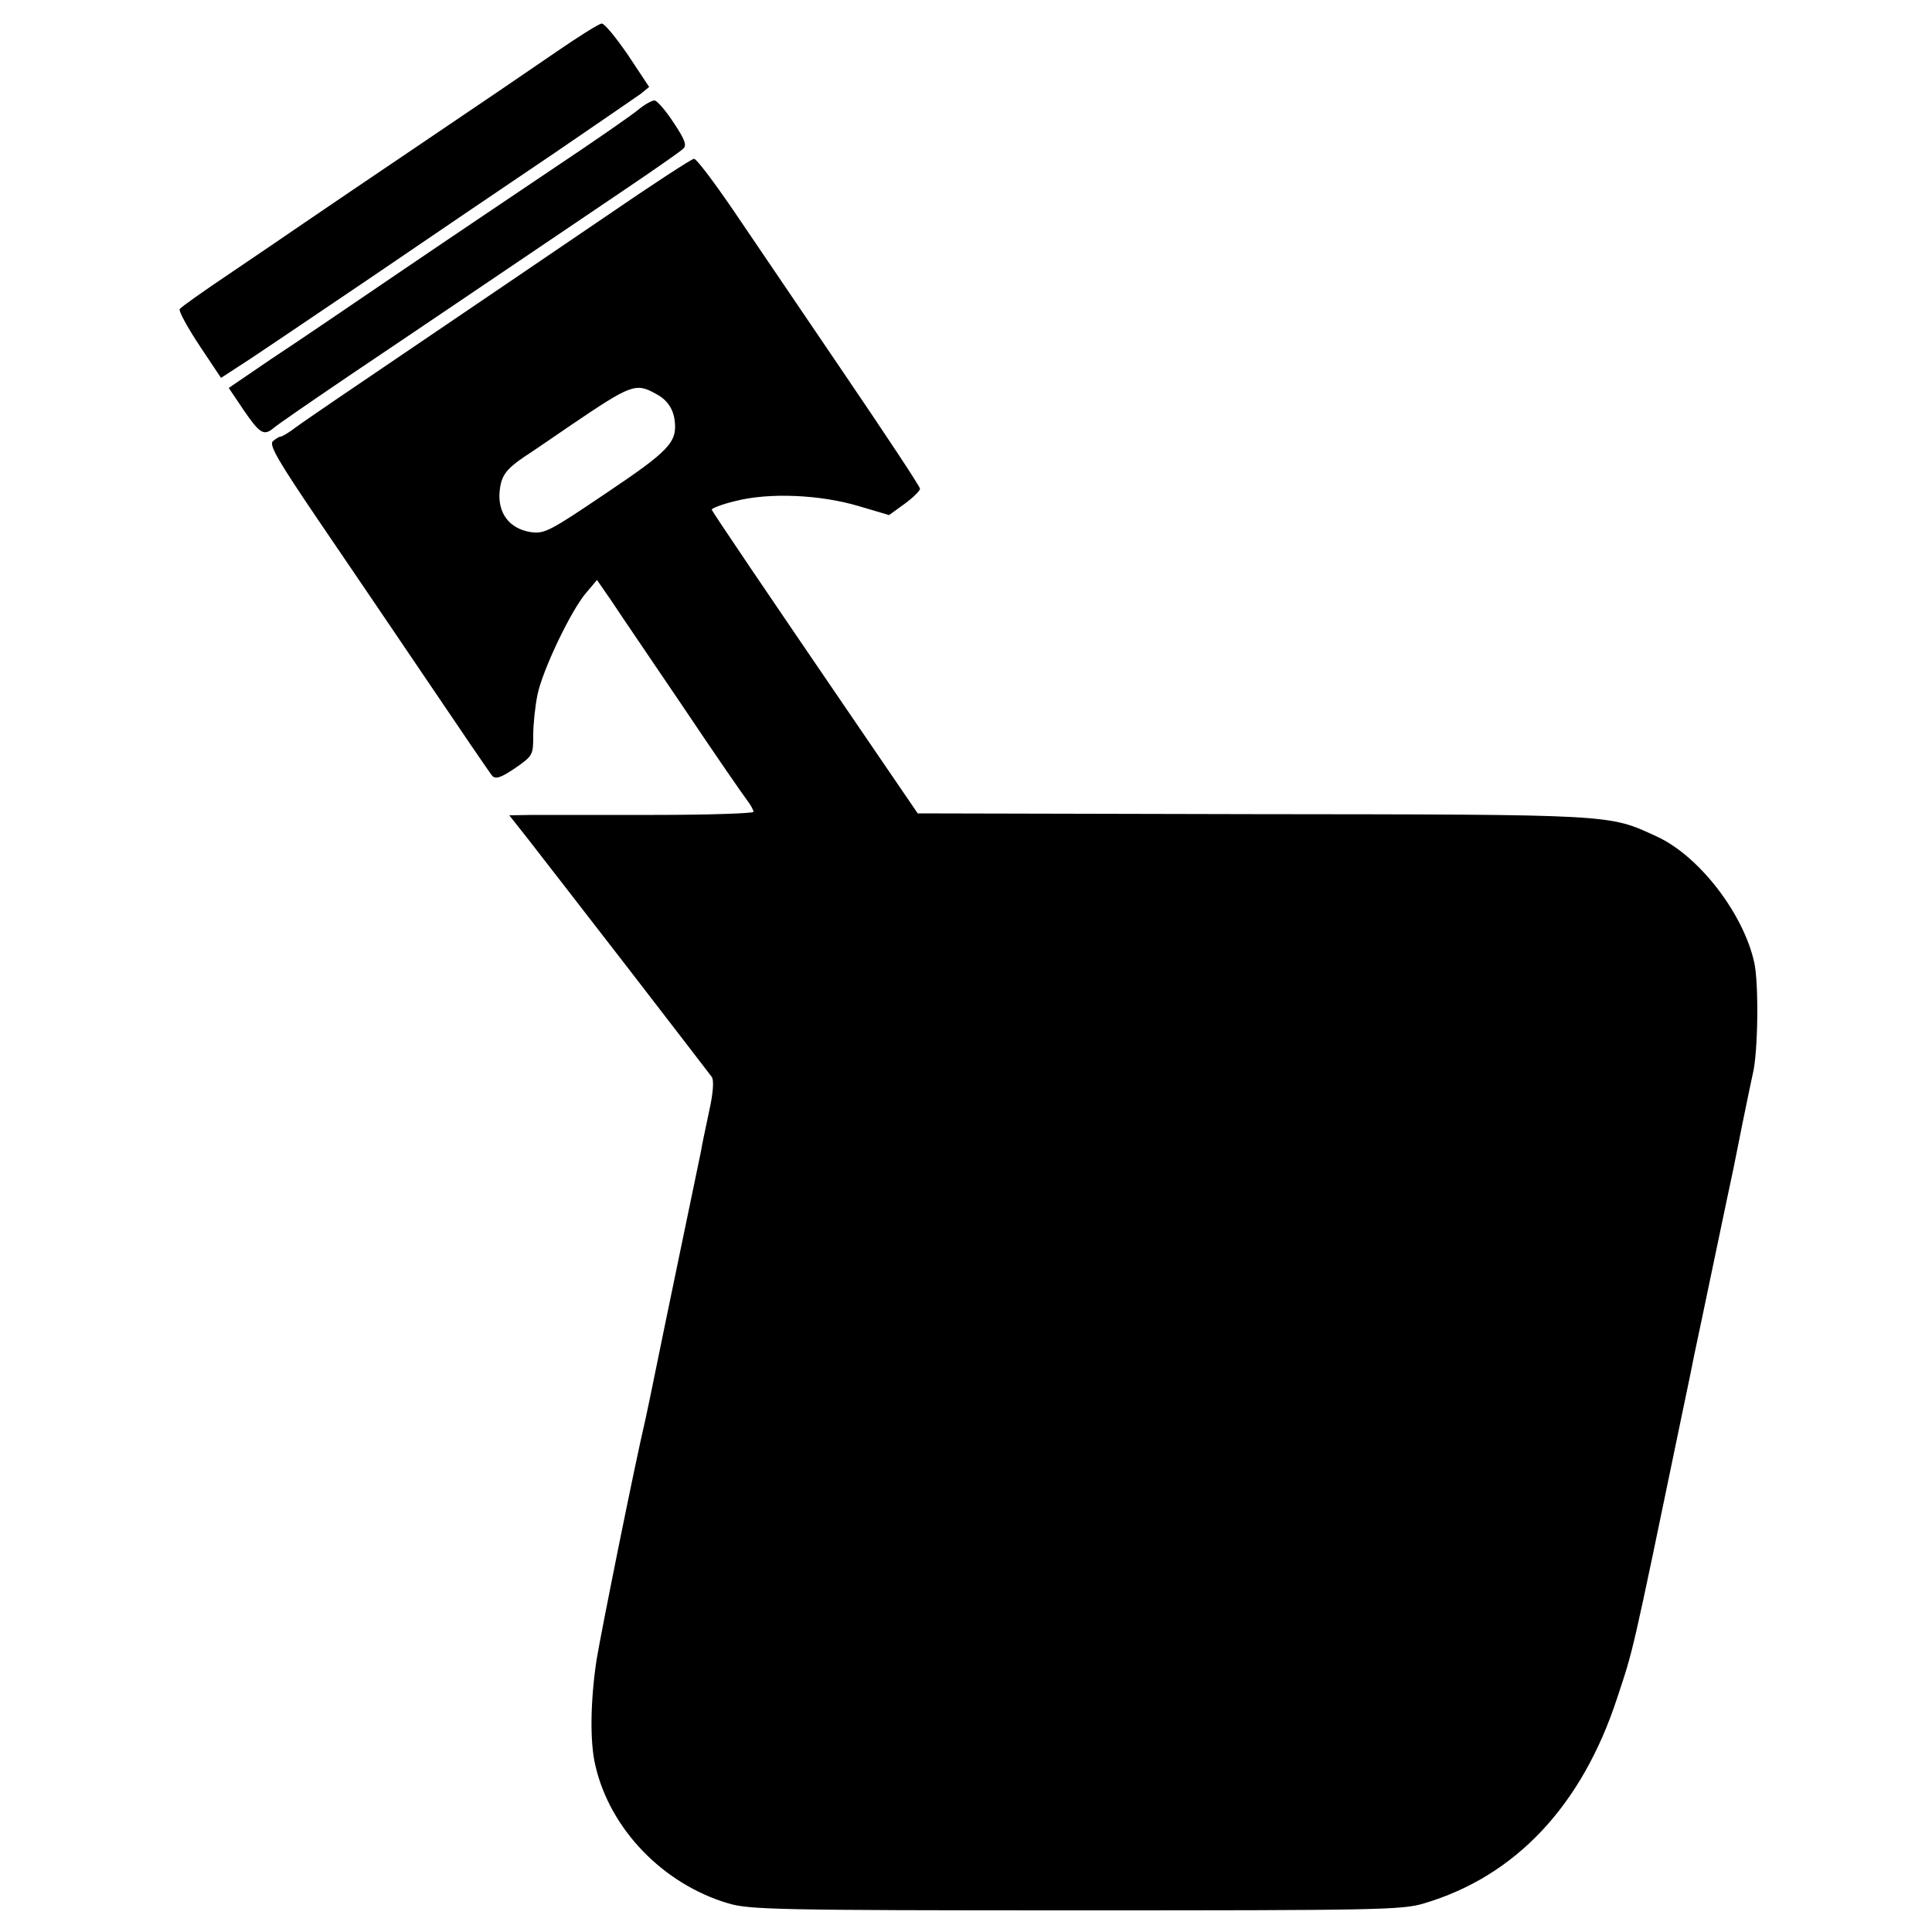 <?xml version="1.0" standalone="no"?>
<!DOCTYPE svg PUBLIC "-//W3C//DTD SVG 20010904//EN"
 "http://www.w3.org/TR/2001/REC-SVG-20010904/DTD/svg10.dtd">
<svg version="1.0" xmlns="http://www.w3.org/2000/svg"
 width="500pt" height="500pt" viewBox="0 0 500 500"
 preserveAspectRatio="xMidYMid meet">
<g transform="translate(0,500) scale(0.1,-0.1)"
fill="#000000" stroke="none">
<path d="M1440 4866 c-58 -40 -211 -144 -340 -231 -129 -87 -269 -182 -310
-210 -41 -28 -130 -89 -197 -134 -67 -45 -125 -86 -128 -91 -3 -5 20 -47 51
-94 l56 -84 46 30 c26 16 175 117 332 223 157 107 375 255 485 329 110 75 210
144 223 153 l22 18 -55 83 c-31 45 -61 82 -68 81 -6 0 -59 -33 -117 -73z"/>
<path d="M1653 4717 c-15 -13 -113 -81 -218 -151 -104 -70 -287 -193 -406
-274 -119 -81 -266 -181 -327 -221 l-110 -75 39 -58 c42 -61 52 -67 78 -45 9
8 99 70 201 139 192 129 462 312 705 476 77 52 146 100 153 107 10 9 5 23 -25
68 -20 31 -43 57 -49 57 -7 0 -25 -10 -41 -23z"/>
<path d="M1565 4438 c-121 -82 -344 -234 -495 -336 -151 -102 -289 -196 -306
-209 -17 -13 -34 -23 -38 -23 -4 0 -13 -6 -20 -12 -10 -10 14 -51 117 -203 71
-104 199 -293 285 -420 85 -126 160 -236 166 -243 9 -9 22 -5 59 20 46 32 47
34 47 85 0 29 5 76 11 105 13 64 88 221 127 265 l27 32 36 -52 c19 -29 102
-151 184 -272 81 -121 157 -231 167 -244 10 -13 18 -27 18 -32 0 -4 -116 -8
-257 -8 -142 0 -284 0 -316 0 l-59 -1 49 -62 c27 -35 143 -184 258 -333 114
-148 212 -275 217 -282 6 -8 4 -41 -7 -90 -9 -43 -19 -89 -21 -103 -3 -14 -27
-131 -54 -260 -27 -129 -56 -271 -65 -315 -9 -44 -20 -98 -25 -120 -27 -114
-113 -542 -126 -620 -16 -106 -18 -213 -3 -275 38 -164 175 -306 344 -356 55
-16 124 -18 900 -18 776 0 845 1 900 18 237 70 409 253 500 531 43 130 37 103
166 725 17 80 32 154 34 165 8 36 96 459 101 480 2 11 13 65 24 120 11 55 23
111 26 125 14 55 16 235 4 289 -28 127 -143 276 -252 326 -126 58 -104 57
-1046 58 l-867 2 -155 227 c-241 353 -375 551 -378 559 -1 3 26 14 60 22 88
23 221 17 321 -13 l78 -23 40 29 c22 16 40 34 40 39 0 6 -89 140 -197 299
-108 159 -237 349 -287 423 -50 73 -95 133 -101 132 -6 0 -110 -68 -231 -151z
m132 -457 c29 -15 45 -38 49 -69 7 -56 -13 -78 -177 -188 -148 -100 -160 -106
-196 -101 -55 9 -85 49 -80 105 4 41 16 57 64 90 10 6 64 43 121 82 155 105
167 110 219 81z"/>
</g>
</svg>
